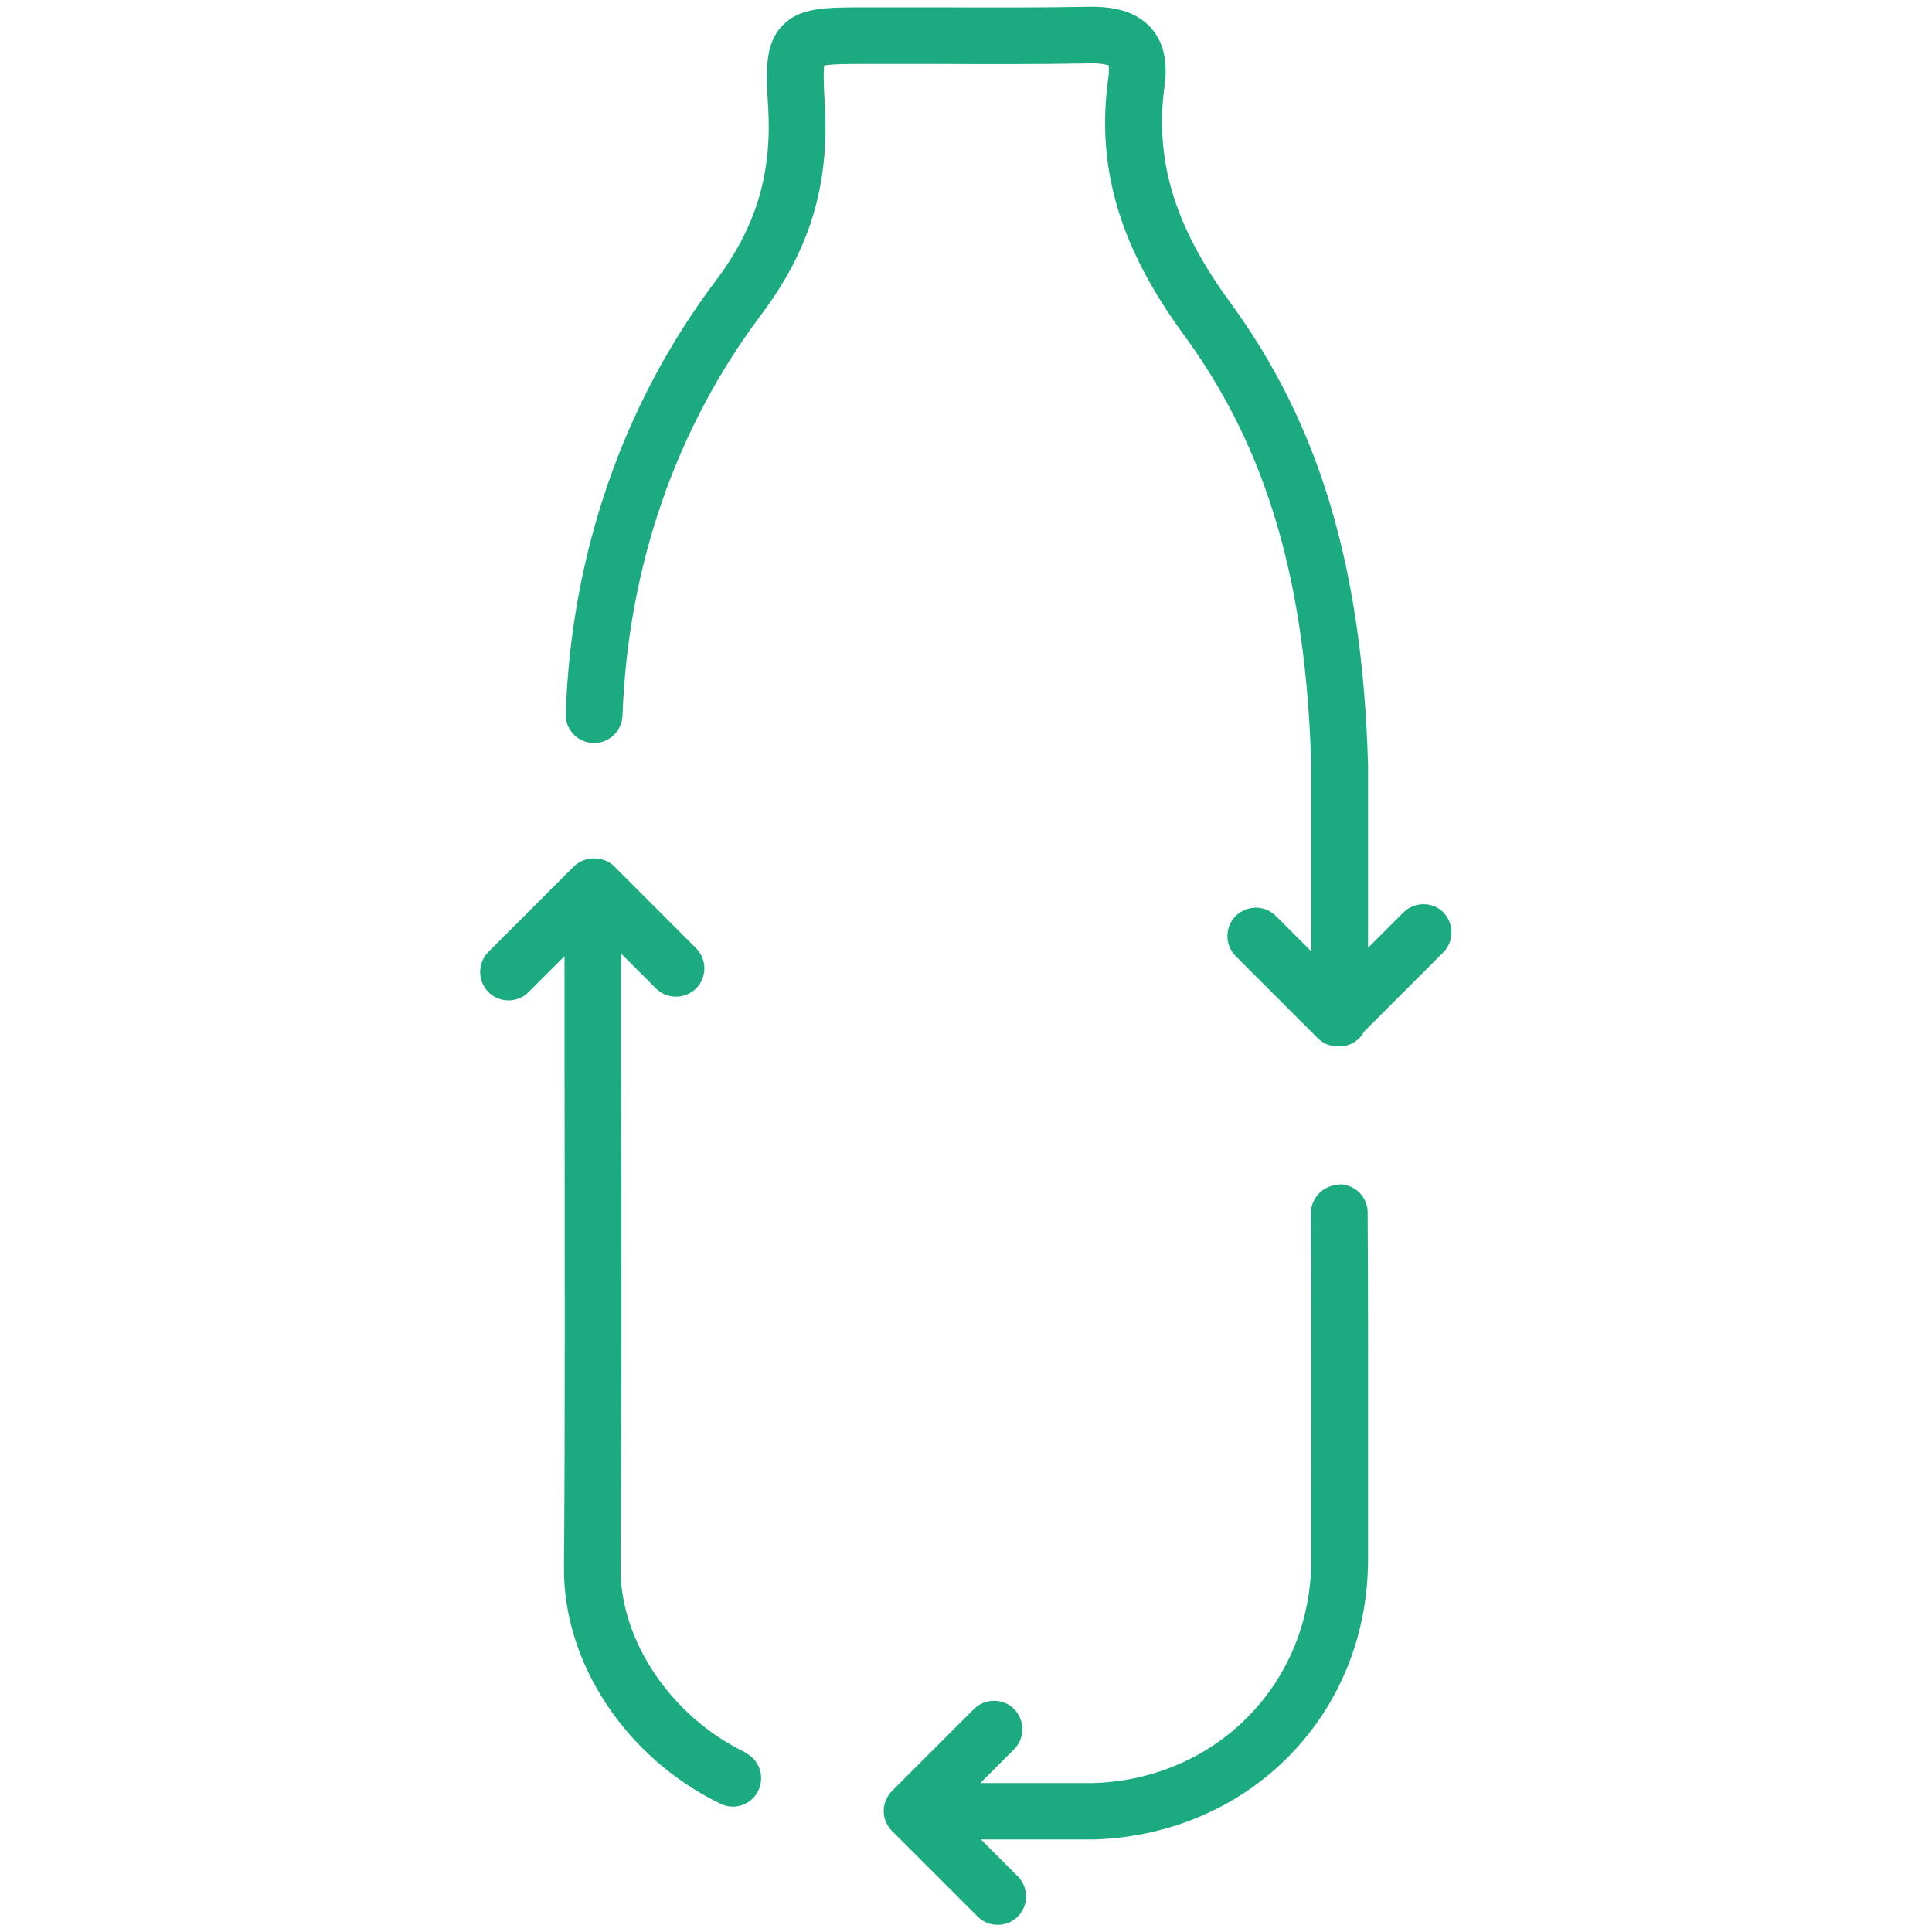 <?xml version="1.0" encoding="UTF-8"?>
<svg id="Layer_1" data-name="Layer 1" xmlns="http://www.w3.org/2000/svg" viewBox="0 0 100 100">
  <defs>
    <style>
      .cls-1 {
        fill: #1cab81;
      }
    </style>
  </defs>
  <path class="cls-1" d="M69.32,61.33h-.01c-.81,0-1.46.67-1.46,1.48.03,4.38.03,9.32.02,14.1v3.82c0,6.36-4.86,11.34-11.24,11.56h-5.89l1.75-1.75c.57-.57.57-1.5,0-2.08-.57-.57-1.5-.57-2.08,0l-4.24,4.24c-.27.27-.43.65-.43,1.04,0,0,0,0,0,0,0,0,0,0,0,0,0,.43.19.81.48,1.08l4.38,4.38c.29.29.66.43,1.04.43s.75-.14,1.04-.43c.57-.57.57-1.5,0-2.08l-1.91-1.91h5.92c8.05-.29,14.12-6.52,14.12-14.5v-3.82c0-4.79.01-9.74-.02-14.13,0-.81-.66-1.46-1.47-1.46ZM38.57,90.7c-3.83-1.85-6.48-5.78-6.45-9.55.06-6.65.05-17.39.03-26.02,0-2.04,0-3.99,0-5.77l1.8,1.8c.57.57,1.5.57,2.08,0,.57-.57.57-1.5,0-2.08l-4.24-4.24c-.28-.28-.66-.41-1.04-.41s-.76.14-1.04.41l-4.43,4.43c-.57.57-.57,1.5,0,2.08.29.29.66.43,1.04.43s.75-.14,1.04-.43l1.86-1.86c0,1.75,0,3.65,0,5.65.01,8.62.03,19.35-.03,25.99-.04,4.95,3.21,9.86,8.1,12.23.21.1.42.15.64.15.55,0,1.07-.31,1.32-.83.35-.73.05-1.61-.68-1.96ZM74.72,47.23c-.57-.57-1.5-.57-2.08,0l-1.83,1.83v-9.46c-.29-10.21-2.5-17.61-7.16-23.98-2.87-3.92-3.9-7.37-3.37-11.2.17-1.25-.06-2.25-.7-2.97-.66-.74-1.65-1.1-3.05-1.1-.05,0-.1,0-.15,0-2.64.05-5.34.04-7.95.03-1.19,0-2.37,0-3.56,0-2.18,0-3.49,0-4.39.96-.92.97-.83,2.41-.72,4.23.2,3.44-.63,6.2-2.72,8.97-4.78,6.35-7.47,14.1-7.76,22.4-.03.81.6,1.49,1.42,1.52.8.03,1.49-.61,1.52-1.42.28-7.7,2.76-14.87,7.17-20.74,2.53-3.36,3.55-6.73,3.3-10.91-.03-.53-.09-1.56-.03-2,.41-.08,1.36-.08,2.22-.08,1.17,0,2.36,0,3.54,0,2.63.01,5.34.02,8.02-.03.04,0,.08,0,.12,0,.6,0,.78.11.81.09.01.03.06.2,0,.63-.65,4.65.56,8.76,3.91,13.34,4.29,5.86,6.32,12.75,6.59,22.29v9.61l-1.83-1.83c-.57-.57-1.5-.57-2.08,0-.57.57-.57,1.5,0,2.08l4.24,4.24c.29.29.66.43,1.04.43.02,0,.03,0,.05,0,.02,0,.03,0,.04,0,.56,0,1.03-.31,1.28-.77l4.09-4.09c.57-.57.57-1.5,0-2.08Z"/>
</svg>